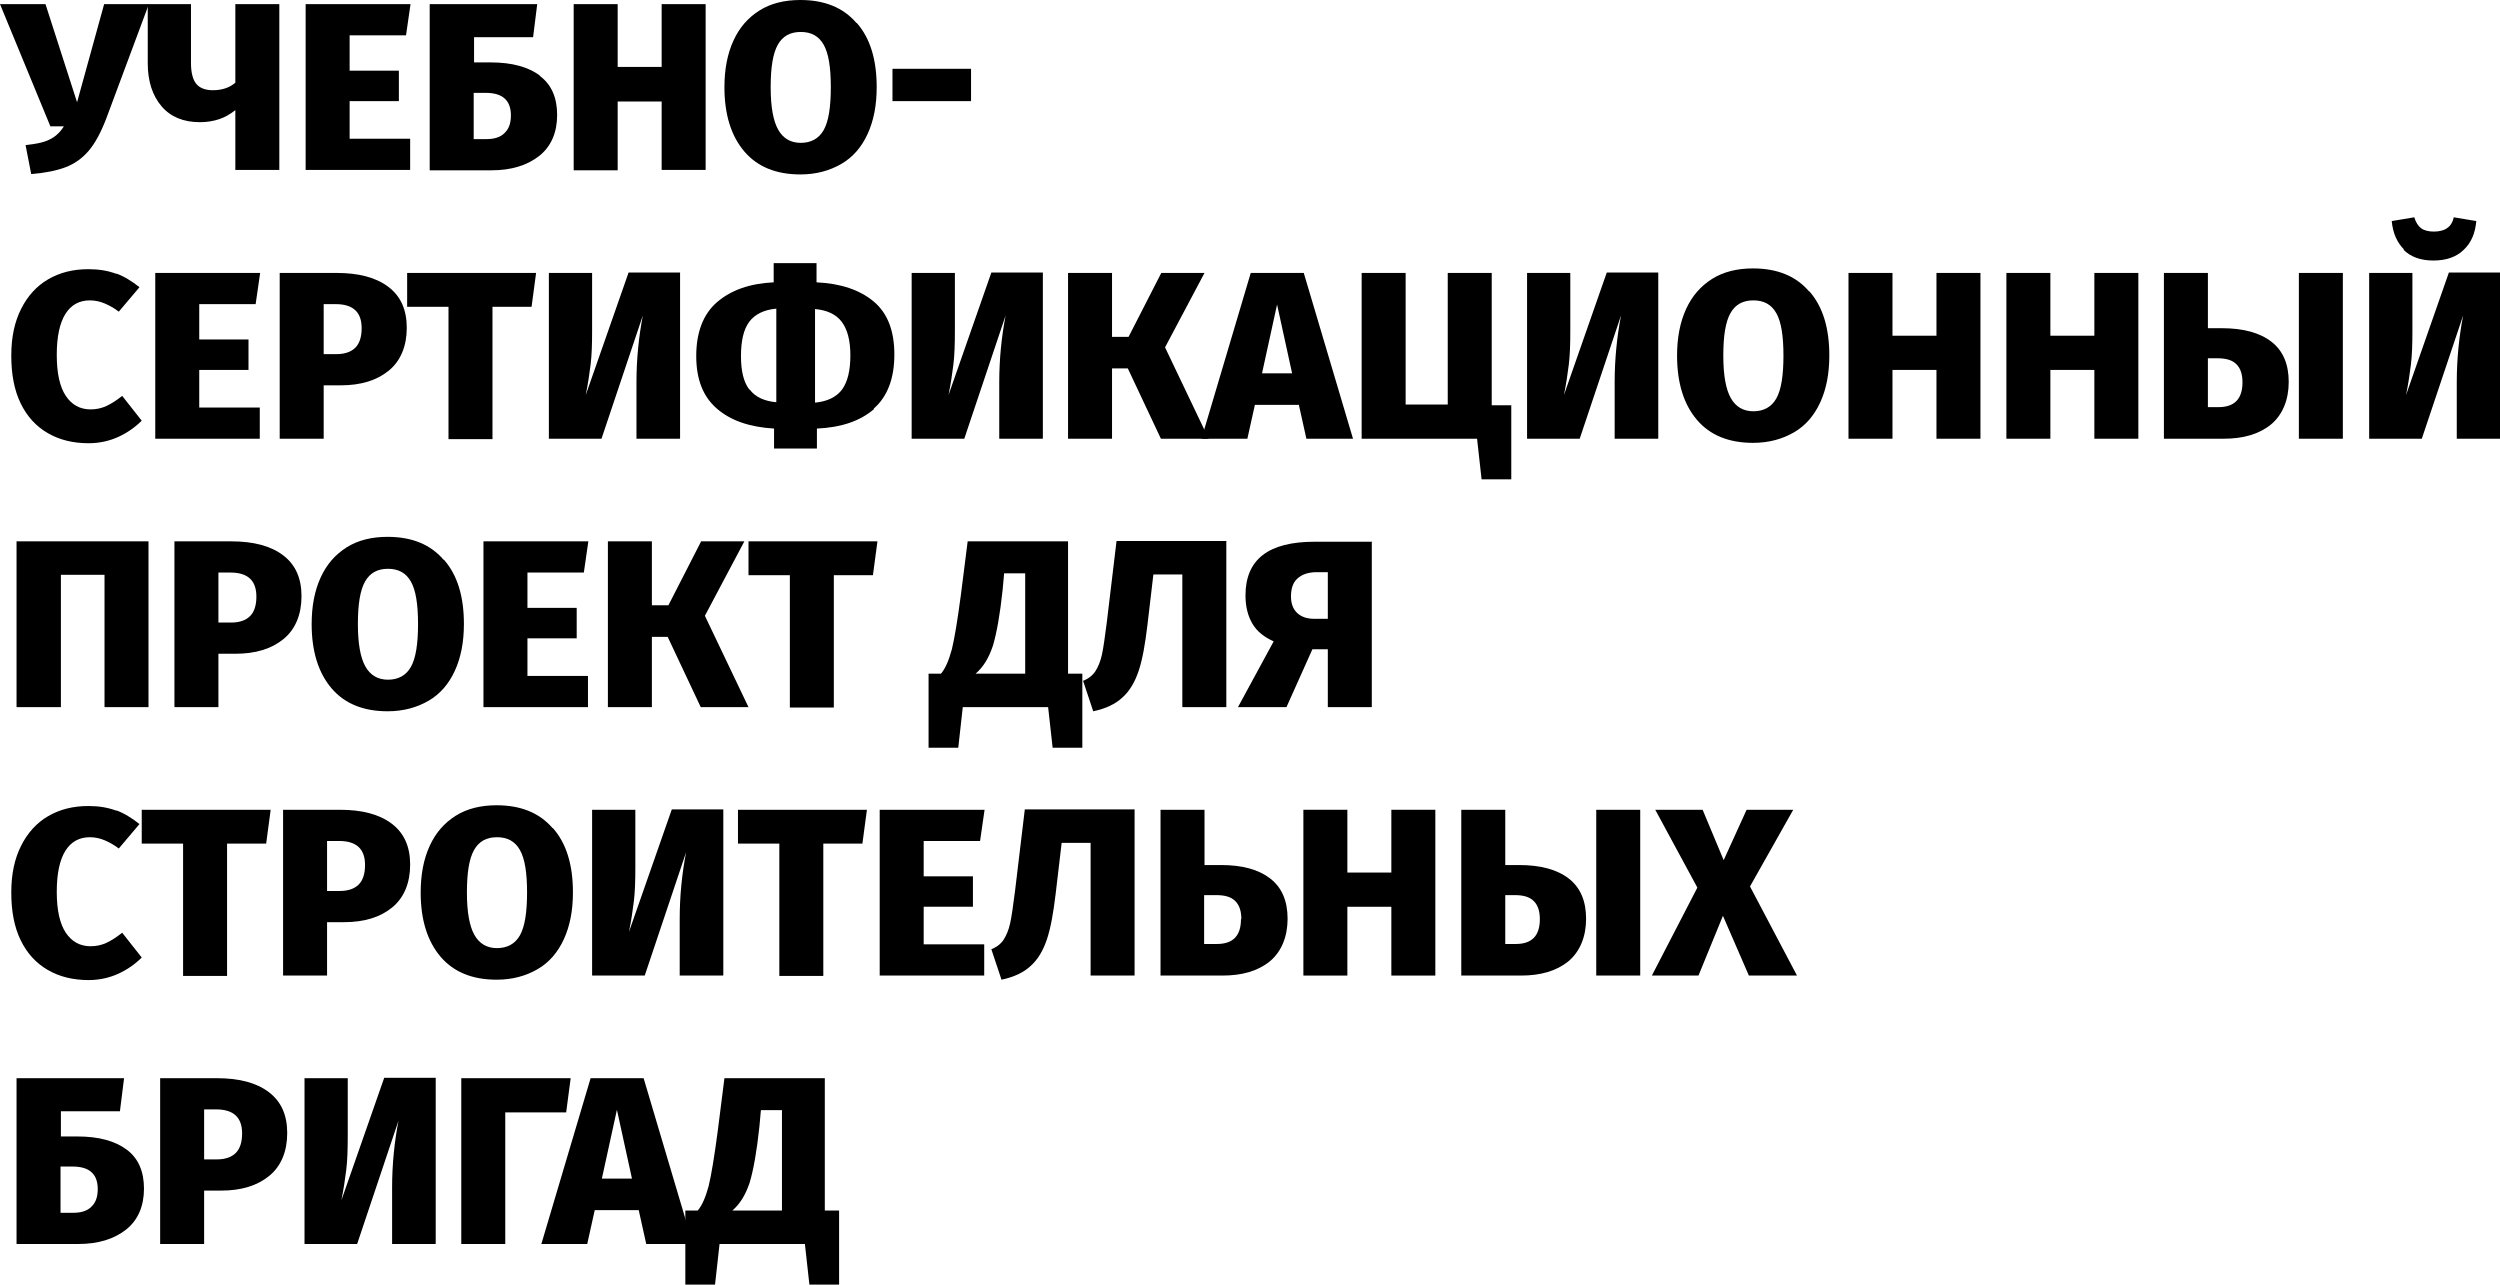 <?xml version="1.0" encoding="UTF-8"?> <svg xmlns="http://www.w3.org/2000/svg" id="Layer_2" data-name="Layer 2" viewBox="0 0 66.5 34.17"><g id="_текст" data-name="текст"><g><path d="m2.82,3.17c-.14.36-.29.64-.46.84s-.38.35-.62.44c-.24.09-.54.15-.91.18l-.15-.77c.27-.03.49-.07.64-.15.15-.07.28-.19.38-.35h-.36L0,.11h1.21l.84,2.61L2.77.11h1.19l-1.14,3.06Z"></path><path d="m7.43.11v4.41h-1.17v-1.59c-.14.11-.28.19-.43.24-.15.05-.32.08-.51.08-.44,0-.78-.14-1.02-.42-.24-.28-.37-.66-.37-1.15V.11h1.15v1.57c0,.25.05.44.14.55.09.11.24.17.44.17.25,0,.45-.07.6-.2V.11h1.17Z"></path><path d="m10.92.11l-.12.83h-1.5v.94h1.31v.81h-1.31v1h1.61v.83h-2.78V.11h2.8Z"></path><path d="m14.36,2.02c.31.23.46.58.46,1.04s-.16.84-.48,1.09c-.32.25-.74.38-1.26.38h-1.65V.11h2.86l-.11.88h-1.57v.67h.44c.57,0,1,.12,1.31.35Zm-.93,1.51c.11-.11.16-.26.16-.46,0-.4-.22-.6-.67-.6h-.32v1.23h.34c.21,0,.37-.05.48-.16Z"></path><path d="m17.6,4.53v-1.83h-1.17v1.83h-1.17V.11h1.17v1.67h1.17V.11h1.17v4.41h-1.17Z"></path><path d="m22.79.61c.36.41.53.98.53,1.71,0,.48-.08.89-.24,1.24s-.39.62-.7.8-.67.28-1.09.28c-.64,0-1.14-.2-1.49-.61-.35-.41-.53-.98-.53-1.71,0-.48.08-.89.24-1.24s.39-.61.69-.8c.3-.19.67-.28,1.09-.28.64,0,1.14.2,1.49.61Zm-2.1.58c-.13.23-.19.6-.19,1.13s.07.9.2,1.13c.13.23.33.35.6.35s.48-.11.61-.34.19-.61.19-1.14-.06-.9-.19-1.13-.33-.34-.61-.34-.48.11-.61.34Z"></path><path d="m23.74,2.69v-.86h2.09v.86h-2.09Z"></path><path d="m3.08,7.27c.22.08.43.21.63.37l-.55.65c-.13-.1-.26-.17-.38-.22s-.25-.08-.39-.08c-.28,0-.5.12-.65.36s-.23.6-.23,1.09.08.85.24,1.09.38.36.66.36c.15,0,.29-.03.42-.09.13-.06.27-.15.42-.27l.52.66c-.17.17-.38.32-.62.43-.24.11-.51.17-.79.17-.42,0-.78-.09-1.09-.27-.31-.18-.55-.44-.72-.79s-.25-.77-.25-1.27.09-.9.26-1.24.41-.61.72-.79.66-.27,1.07-.27c.28,0,.53.04.76.13Z"></path><path d="m6.92,7.26l-.12.83h-1.5v.94h1.31v.81h-1.31v1h1.61v.83h-2.78v-4.41h2.8Z"></path><path d="m10.33,7.63c.33.25.49.61.49,1.09s-.16.88-.48,1.14-.74.39-1.28.39h-.45v1.42h-1.17v-4.41h1.51c.59,0,1.05.12,1.38.37Zm-.88,1.62c.11-.11.17-.28.17-.52,0-.43-.23-.64-.69-.64h-.32v1.33h.34c.22,0,.39-.06.5-.17Z"></path><path d="m14.26,7.26l-.12.9h-1.04v3.52h-1.17v-3.52h-1.1v-.9h3.44Z"></path><path d="m18.08,11.67h-1.15v-1.5c0-.61.06-1.21.17-1.78l-1.1,3.28h-1.4v-4.41h1.15v1.54c0,.36-.01.66-.04.9s-.07.52-.13.81l1.14-3.26h1.37v4.41Z"></path><path d="m23.25,10.88c-.37.32-.87.49-1.52.52v.53h-1.14v-.53c-.65-.04-1.15-.21-1.52-.53s-.55-.78-.55-1.4.18-1.11.55-1.43c.37-.32.87-.5,1.51-.53v-.51h1.14v.51c.64.03,1.15.2,1.52.51s.55.78.55,1.41-.18,1.12-.55,1.44Zm-3.31-.52c.15.2.39.31.71.34v-2.49c-.33.03-.57.15-.72.35s-.22.51-.22.91.07.69.22.89Zm2.46,0c.15-.21.22-.51.22-.91s-.08-.69-.23-.89c-.15-.2-.39-.31-.71-.34v2.49c.33-.03.57-.15.72-.35Z"></path><path d="m27.73,11.67h-1.15v-1.5c0-.61.06-1.21.17-1.78l-1.1,3.28h-1.4v-4.41h1.15v1.54c0,.36-.01.66-.04.9s-.07.52-.13.81l1.14-3.26h1.37v4.41Z"></path><path d="m32.04,7.26l-1.05,1.98,1.16,2.43h-1.27l-.88-1.87h-.42v1.87h-1.17v-4.41h1.17v1.7h.44l.87-1.7h1.14Z"></path><path d="m34.75,11.67l-.2-.9h-1.17l-.2.9h-1.22l1.31-4.41h1.41l1.31,4.41h-1.24Zm-1.18-1.74h.8l-.4-1.83-.4,1.83Z"></path><path d="m39.69,10.78h.51v1.97h-.79l-.12-1.08h-3.07v-4.41h1.17v3.5h1.12v-3.5h1.17v3.52Z"></path><path d="m44.1,11.67h-1.15v-1.5c0-.61.06-1.21.17-1.78l-1.1,3.28h-1.4v-4.41h1.15v1.54c0,.36-.01.66-.04.9s-.07.52-.13.81l1.14-3.26h1.37v4.41Z"></path><path d="m48.13,7.75c.36.41.53.98.53,1.71,0,.48-.08.89-.24,1.24s-.39.62-.7.8-.67.28-1.09.28c-.64,0-1.14-.2-1.49-.61-.35-.41-.53-.98-.53-1.71,0-.48.08-.89.24-1.24s.39-.61.69-.8c.3-.19.67-.28,1.09-.28.64,0,1.14.2,1.49.61Zm-2.1.58c-.13.23-.19.6-.19,1.13s.07.9.2,1.13c.13.23.33.35.6.35s.48-.11.61-.34.19-.61.19-1.14-.06-.9-.19-1.13-.33-.34-.61-.34-.48.11-.61.34Z"></path><path d="m51.51,11.67v-1.83h-1.17v1.83h-1.17v-4.41h1.17v1.67h1.17v-1.67h1.17v4.41h-1.17Z"></path><path d="m55.71,11.67v-1.83h-1.17v1.83h-1.17v-4.41h1.17v1.67h1.17v-1.67h1.17v4.41h-1.17Z"></path><path d="m60.42,9.09c.31.24.46.6.46,1.07s-.16.87-.47,1.13c-.32.26-.74.38-1.26.38h-1.59v-4.41h1.17v1.47h.37c.57,0,1.01.12,1.32.36Zm-.77,1.08c0-.21-.05-.37-.16-.48s-.27-.16-.51-.16h-.25v1.3h.28c.43,0,.64-.22.64-.66Zm1.5-2.91h1.17v4.41h-1.17v-4.41Z"></path><path d="m66.5,11.67h-1.15v-1.5c0-.61.06-1.21.17-1.78l-1.1,3.28h-1.4v-4.41h1.15v1.54c0,.36-.01.66-.04.9s-.07.52-.13.81l1.14-3.26h1.37v4.41Zm-2.55-5.03c-.19-.19-.3-.44-.33-.76l.6-.1c.04.13.1.23.18.29s.2.09.34.09.27-.03.35-.09c.09-.06.15-.15.18-.29l.6.1c-.03.32-.13.57-.33.76-.19.19-.46.29-.81.29s-.61-.1-.8-.29Z"></path><path d="m3.95,14.4v4.41h-1.17v-3.52h-1.16v3.52H.44v-4.41h3.51Z"></path><path d="m7.53,14.77c.33.25.49.61.49,1.09s-.16.88-.48,1.14-.74.39-1.28.39h-.45v1.42h-1.17v-4.41h1.51c.59,0,1.05.12,1.38.37Zm-.88,1.62c.11-.11.17-.28.17-.52,0-.43-.23-.64-.69-.64h-.32v1.33h.34c.22,0,.39-.06.5-.17Z"></path><path d="m11.81,14.89c.36.41.53.98.53,1.71,0,.48-.08.89-.24,1.24s-.39.62-.7.8-.67.28-1.09.28c-.64,0-1.14-.2-1.49-.61-.35-.41-.53-.98-.53-1.71,0-.48.08-.89.24-1.24s.39-.61.69-.8c.3-.19.67-.28,1.09-.28.64,0,1.14.2,1.49.61Zm-2.1.58c-.13.23-.19.6-.19,1.13s.07.9.2,1.13c.13.23.33.35.6.35s.48-.11.61-.34.19-.61.19-1.14-.06-.9-.19-1.13-.33-.34-.61-.34-.48.11-.61.34Z"></path><path d="m15.65,14.4l-.12.83h-1.5v.94h1.31v.81h-1.31v1h1.61v.83h-2.78v-4.41h2.8Z"></path><path d="m19.8,14.4l-1.05,1.98,1.16,2.43h-1.27l-.88-1.87h-.42v1.87h-1.17v-4.41h1.17v1.7h.44l.87-1.7h1.14Z"></path><path d="m23.34,14.4l-.12.9h-1.04v3.52h-1.17v-3.52h-1.1v-.9h3.44Z"></path><path d="m28.79,17.92v1.97h-.79l-.12-1.08h-2.27l-.12,1.08h-.79v-1.97h.33c.12-.14.21-.36.29-.65.07-.29.15-.77.24-1.45l.18-1.42h2.67v3.52h.4Zm-1.53-2.67h-.55l-.04.44c-.07.66-.16,1.16-.26,1.49-.11.33-.26.57-.46.74h1.32v-2.67Z"></path><path d="m32.62,14.4v4.41h-1.17v-3.53h-.77l-.16,1.36c-.06.5-.13.9-.23,1.2s-.24.54-.43.71c-.19.18-.45.3-.78.37l-.27-.81c.15-.06.26-.15.33-.26.07-.11.13-.25.17-.43s.08-.47.13-.86l.26-2.17h2.93Z"></path><path d="m36.49,14.4v4.41h-1.17v-1.54h-.41l-.69,1.54h-1.29l.95-1.75c-.25-.11-.44-.26-.56-.46s-.19-.45-.19-.76c0-.96.61-1.43,1.84-1.43h1.54Zm-1.17,2.06v-1.24h-.3c-.22,0-.39.06-.51.17s-.17.27-.17.48c0,.19.06.34.17.44s.26.15.44.15h.37Z"></path><path d="m3.08,21.55c.22.08.43.21.63.37l-.55.65c-.13-.1-.26-.17-.38-.22s-.25-.08-.39-.08c-.28,0-.5.12-.65.36s-.23.6-.23,1.09.08.85.24,1.09.38.36.66.36c.15,0,.29-.03.42-.09.13-.06.27-.15.42-.27l.52.66c-.17.17-.38.32-.62.43-.24.11-.51.17-.79.17-.42,0-.78-.09-1.09-.27-.31-.18-.55-.44-.72-.79s-.25-.77-.25-1.27.09-.9.26-1.24.41-.61.72-.79.66-.27,1.07-.27c.28,0,.53.04.76.13Z"></path><path d="m7.2,21.54l-.12.9h-1.04v3.52h-1.17v-3.52h-1.1v-.9h3.44Z"></path><path d="m10.42,21.91c.33.25.49.61.49,1.09s-.16.88-.48,1.14-.74.39-1.28.39h-.45v1.42h-1.17v-4.41h1.51c.59,0,1.05.12,1.38.37Zm-.88,1.62c.11-.11.17-.28.17-.52,0-.43-.23-.64-.69-.64h-.32v1.33h.34c.22,0,.39-.06.5-.17Z"></path><path d="m14.71,22.03c.36.41.53.98.53,1.71,0,.48-.08.89-.24,1.24s-.39.62-.7.8-.67.28-1.09.28c-.64,0-1.14-.2-1.49-.61-.35-.41-.53-.98-.53-1.71,0-.48.08-.89.24-1.24s.39-.61.69-.8c.3-.19.67-.28,1.09-.28.64,0,1.14.2,1.49.61Zm-2.1.58c-.13.23-.19.6-.19,1.13s.07.9.2,1.13c.13.23.33.35.6.35s.48-.11.61-.34.19-.61.19-1.14-.06-.9-.19-1.13-.33-.34-.61-.34-.48.11-.61.34Z"></path><path d="m19.23,25.95h-1.15v-1.5c0-.61.06-1.21.17-1.78l-1.1,3.28h-1.4v-4.41h1.15v1.54c0,.36-.01.66-.04.9s-.07.52-.13.81l1.14-3.26h1.37v4.41Z"></path><path d="m23.06,21.54l-.12.9h-1.04v3.52h-1.17v-3.52h-1.1v-.9h3.44Z"></path><path d="m26.19,21.54l-.12.83h-1.5v.94h1.31v.81h-1.31v1h1.61v.83h-2.78v-4.41h2.8Z"></path><path d="m30.18,21.54v4.41h-1.17v-3.53h-.77l-.16,1.36c-.06.5-.13.9-.23,1.2s-.24.54-.43.71c-.19.18-.45.3-.78.37l-.27-.81c.15-.06.26-.15.33-.26.07-.11.13-.25.17-.43s.08-.47.13-.86l.26-2.17h2.93Z"></path><path d="m33.79,23.37c.31.24.46.6.46,1.07s-.16.87-.47,1.13c-.32.26-.74.38-1.26.38h-1.65v-4.41h1.17v1.47h.44c.57,0,1,.12,1.31.36Zm-.77,1.08c0-.21-.05-.37-.16-.48s-.27-.16-.51-.16h-.32v1.3h.34c.43,0,.64-.22.64-.66Z"></path><path d="m37.01,25.95v-1.83h-1.17v1.83h-1.17v-4.41h1.17v1.67h1.17v-1.67h1.17v4.41h-1.17Z"></path><path d="m41.73,23.37c.31.24.46.6.46,1.07s-.16.87-.47,1.13c-.32.26-.74.38-1.26.38h-1.59v-4.41h1.17v1.47h.37c.57,0,1.01.12,1.32.36Zm-.77,1.08c0-.21-.05-.37-.16-.48s-.27-.16-.51-.16h-.25v1.3h.28c.43,0,.64-.22.64-.66Zm1.5-2.91h1.17v4.41h-1.17v-4.41Z"></path><path d="m46.55,23.58l1.25,2.37h-1.28l-.69-1.59-.65,1.59h-1.24l1.21-2.34-1.12-2.07h1.26l.56,1.34.61-1.34h1.24l-1.15,2.04Z"></path><path d="m3.37,30.58c.31.23.46.58.46,1.04s-.16.84-.48,1.09c-.32.25-.74.38-1.26.38H.44v-4.41h2.86l-.11.88h-1.57v.67h.44c.57,0,1,.12,1.31.35Zm-.93,1.51c.11-.11.16-.26.16-.46,0-.4-.22-.6-.67-.6h-.32v1.23h.34c.21,0,.37-.05.48-.16Z"></path><path d="m7.15,29.05c.33.25.49.61.49,1.09s-.16.88-.48,1.14-.74.39-1.28.39h-.45v1.42h-1.17v-4.41h1.51c.59,0,1.05.12,1.38.37Zm-.88,1.62c.11-.11.17-.28.17-.52,0-.43-.23-.64-.69-.64h-.32v1.33h.34c.22,0,.39-.06.5-.17Z"></path><path d="m11.58,33.09h-1.15v-1.5c0-.61.06-1.21.17-1.78l-1.1,3.28h-1.4v-4.41h1.15v1.54c0,.36-.01.66-.04.9s-.07.52-.13.81l1.14-3.26h1.37v4.41Z"></path><path d="m15.18,28.68l-.12.91h-1.62v3.5h-1.17v-4.41h2.91Z"></path><path d="m17.19,33.09l-.2-.9h-1.17l-.2.9h-1.22l1.31-4.41h1.41l1.31,4.41h-1.24Zm-1.18-1.74h.8l-.4-1.83-.4,1.83Z"></path><path d="m22.32,32.2v1.97h-.79l-.12-1.08h-2.27l-.12,1.08h-.79v-1.97h.33c.12-.14.21-.36.29-.65.07-.29.15-.77.24-1.45l.18-1.42h2.67v3.52h.4Zm-1.53-2.67h-.55l-.04.44c-.07.66-.16,1.16-.26,1.49-.11.33-.26.57-.46.74h1.32v-2.67Z"></path></g></g></svg> 